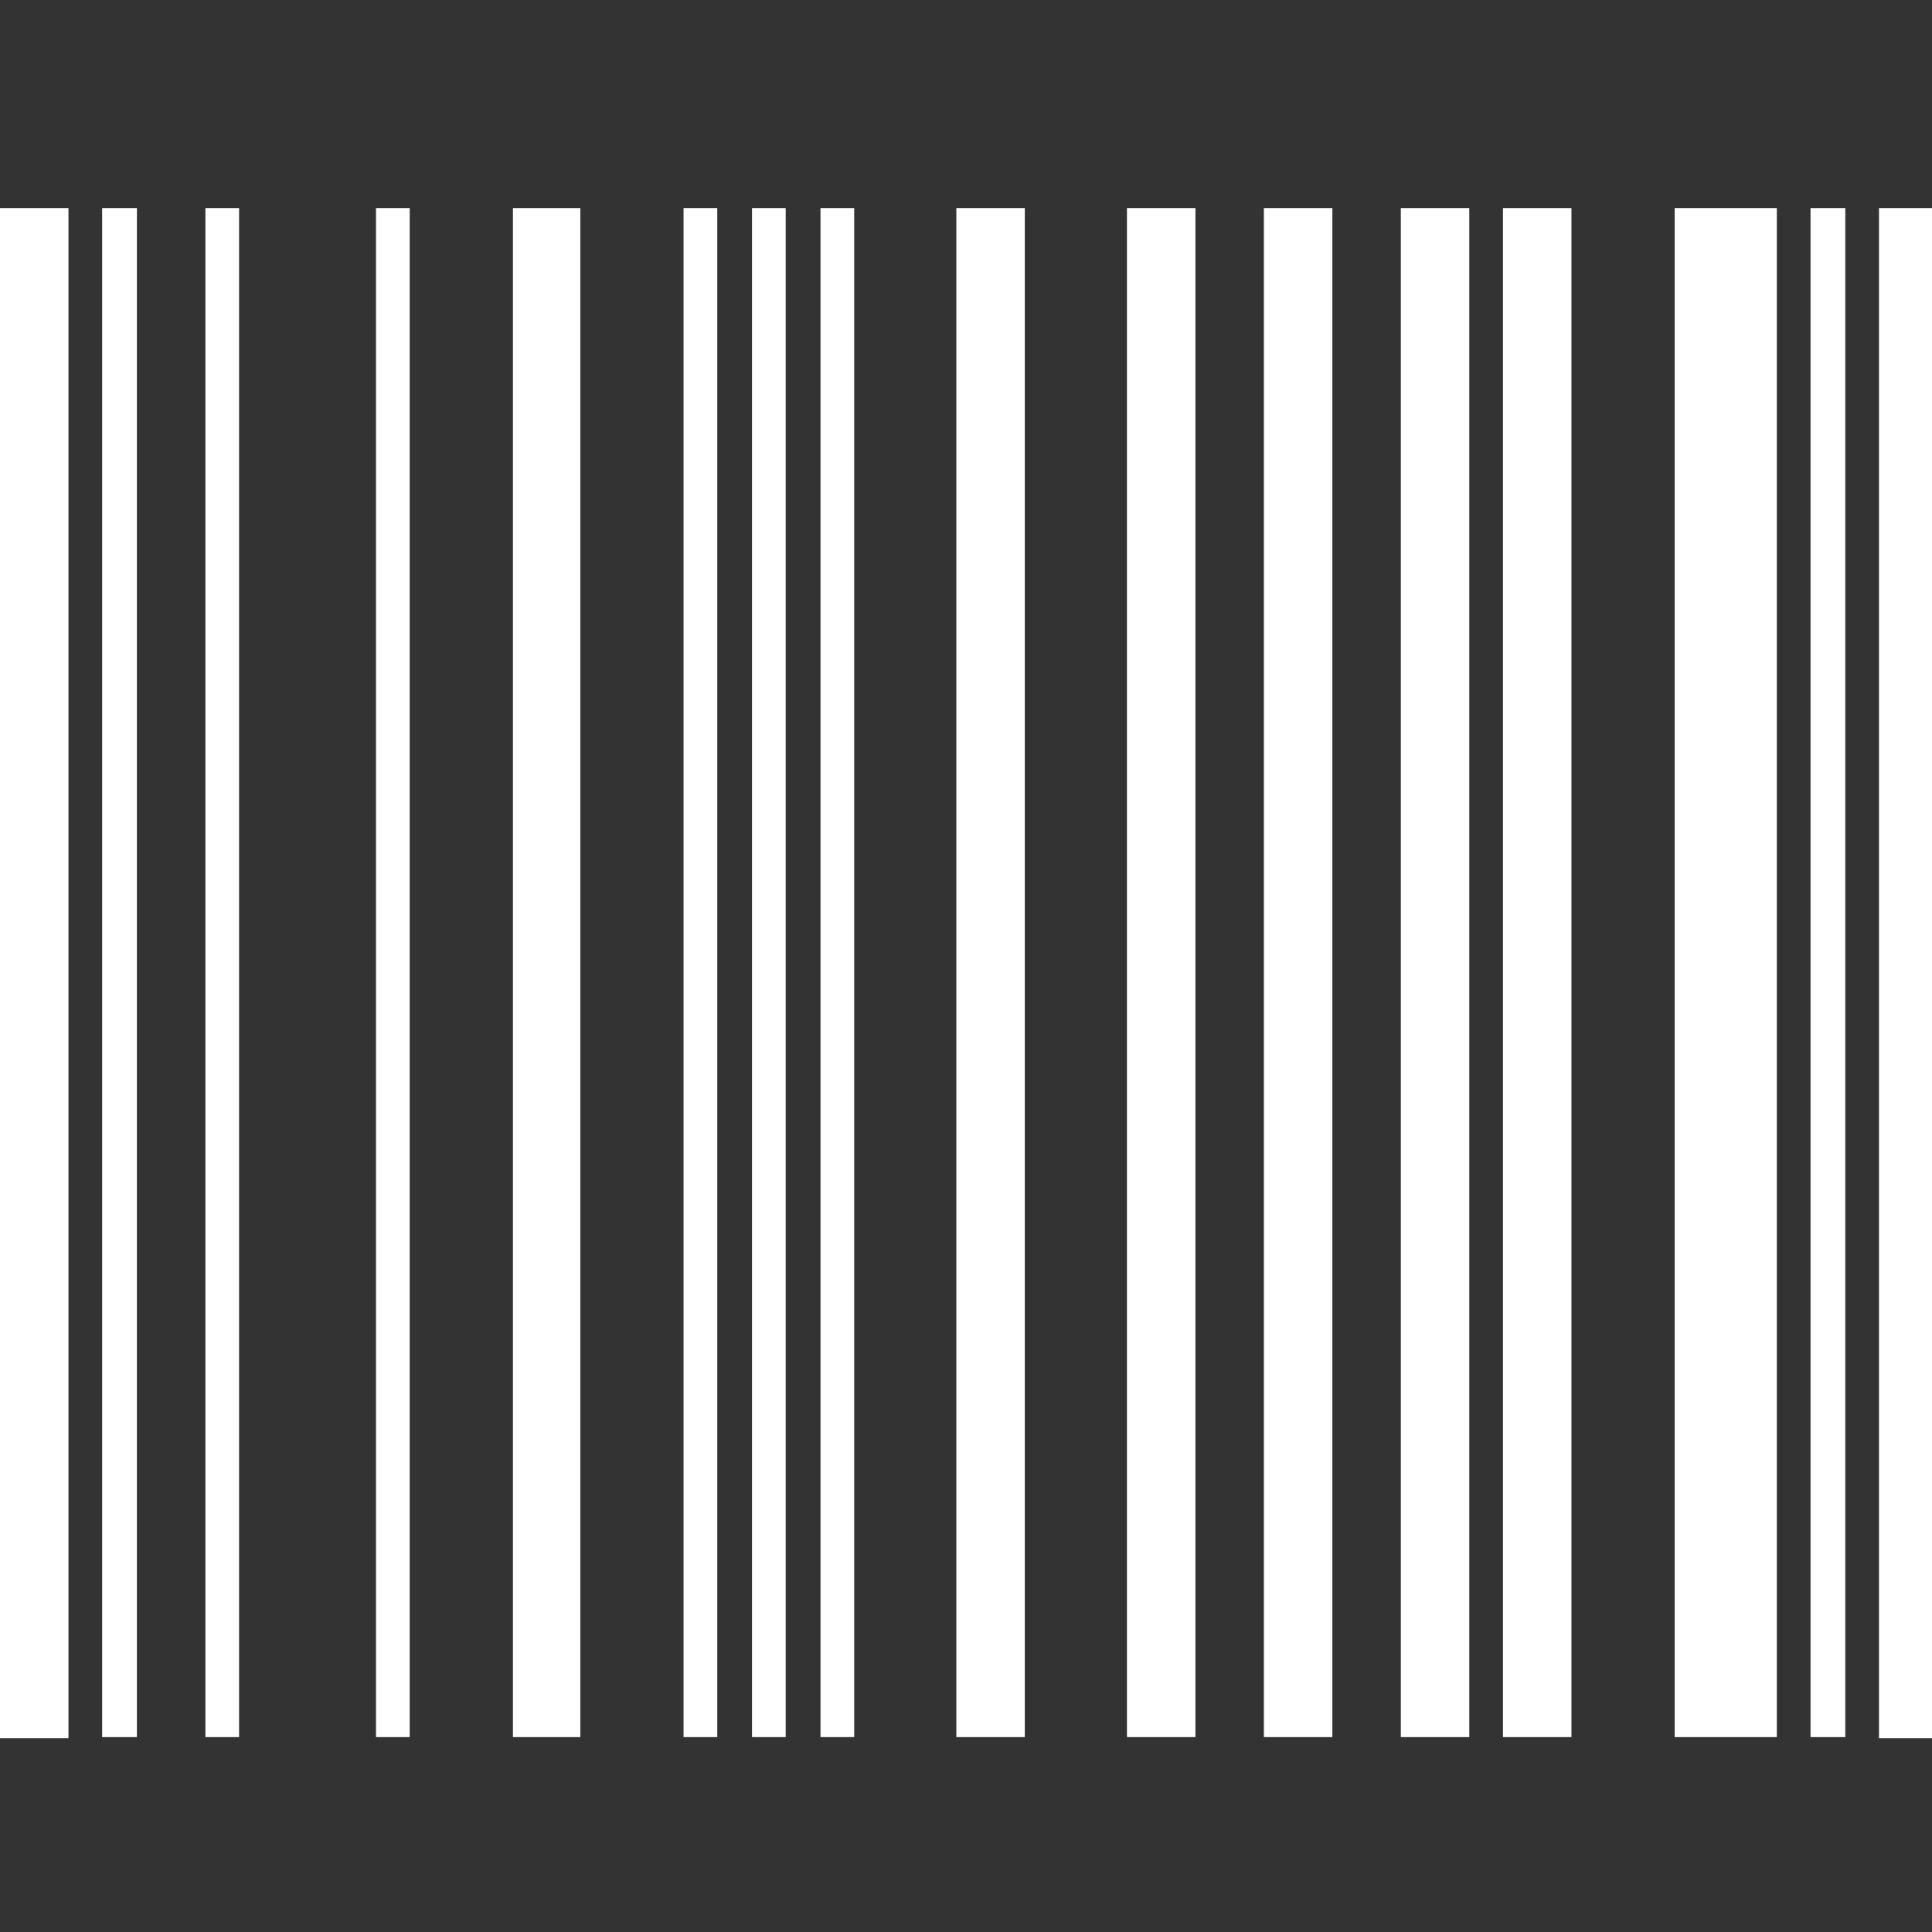 ﻿<!DOCTYPE svg PUBLIC "-//W3C//DTD SVG 1.1//EN" "http://www.w3.org/Graphics/SVG/1.1/DTD/svg11.dtd">
<svg xmlns="http://www.w3.org/2000/svg" xmlns:xlink="http://www.w3.org/1999/xlink" version="1.1" width="16" height="16" overflow="auto" preserveAspectRatio="none" baseProfile="tiny" space="preserve">
  <rect width="100%" height="100%" fill="#333333" stroke="none"/>
  <path d="M63 0 L0 0 L0 1408 L63 1408 L63 0 z M126 1 L94 1 L94 1408 L126 1408 L126 1 z M220 1 L189 1 L189 1408 L220 1408 L220 1 z M377 1 L346 1 L346 1408 L377 1408 L377 1 z M534 1 L472 1 L472 1408 L534 1408 L534 1 z M660 1 L629 1 L629 1408 L660 1408 L660 1 z M723 1 L692 1 L692 1408 L723 1408 L723 1 z M786 1 L755 1 L755 1408 L786 1408 L786 1 z M943 1 L880 1 L880 1408 L943 1408 L943 1 z M1100 1 L1037 1 L1037 1408 L1100 1408 L1100 1 z M1226 1 L1163 1 L1163 1408 L1226 1408 L1226 1 z M1352 1 L1289 1 L1289 1408 L1352 1408 L1352 1 z M1446 1 L1383 1 L1383 1408 L1446 1408 L1446 1 z M1635 1 L1541 1 L1541 1408 L1635 1408 L1635 1 z M1698 1 L1666 1 L1666 1408 L1698 1408 L1698 1 z M1792 0 L1729 0 L1729 1408 L1792 1408 L1792 0 z" pathLength="0" fill="White" transform="translate(0, 0.571) scale(0.009, -0.009) translate(0, -1536)" />
</svg>
